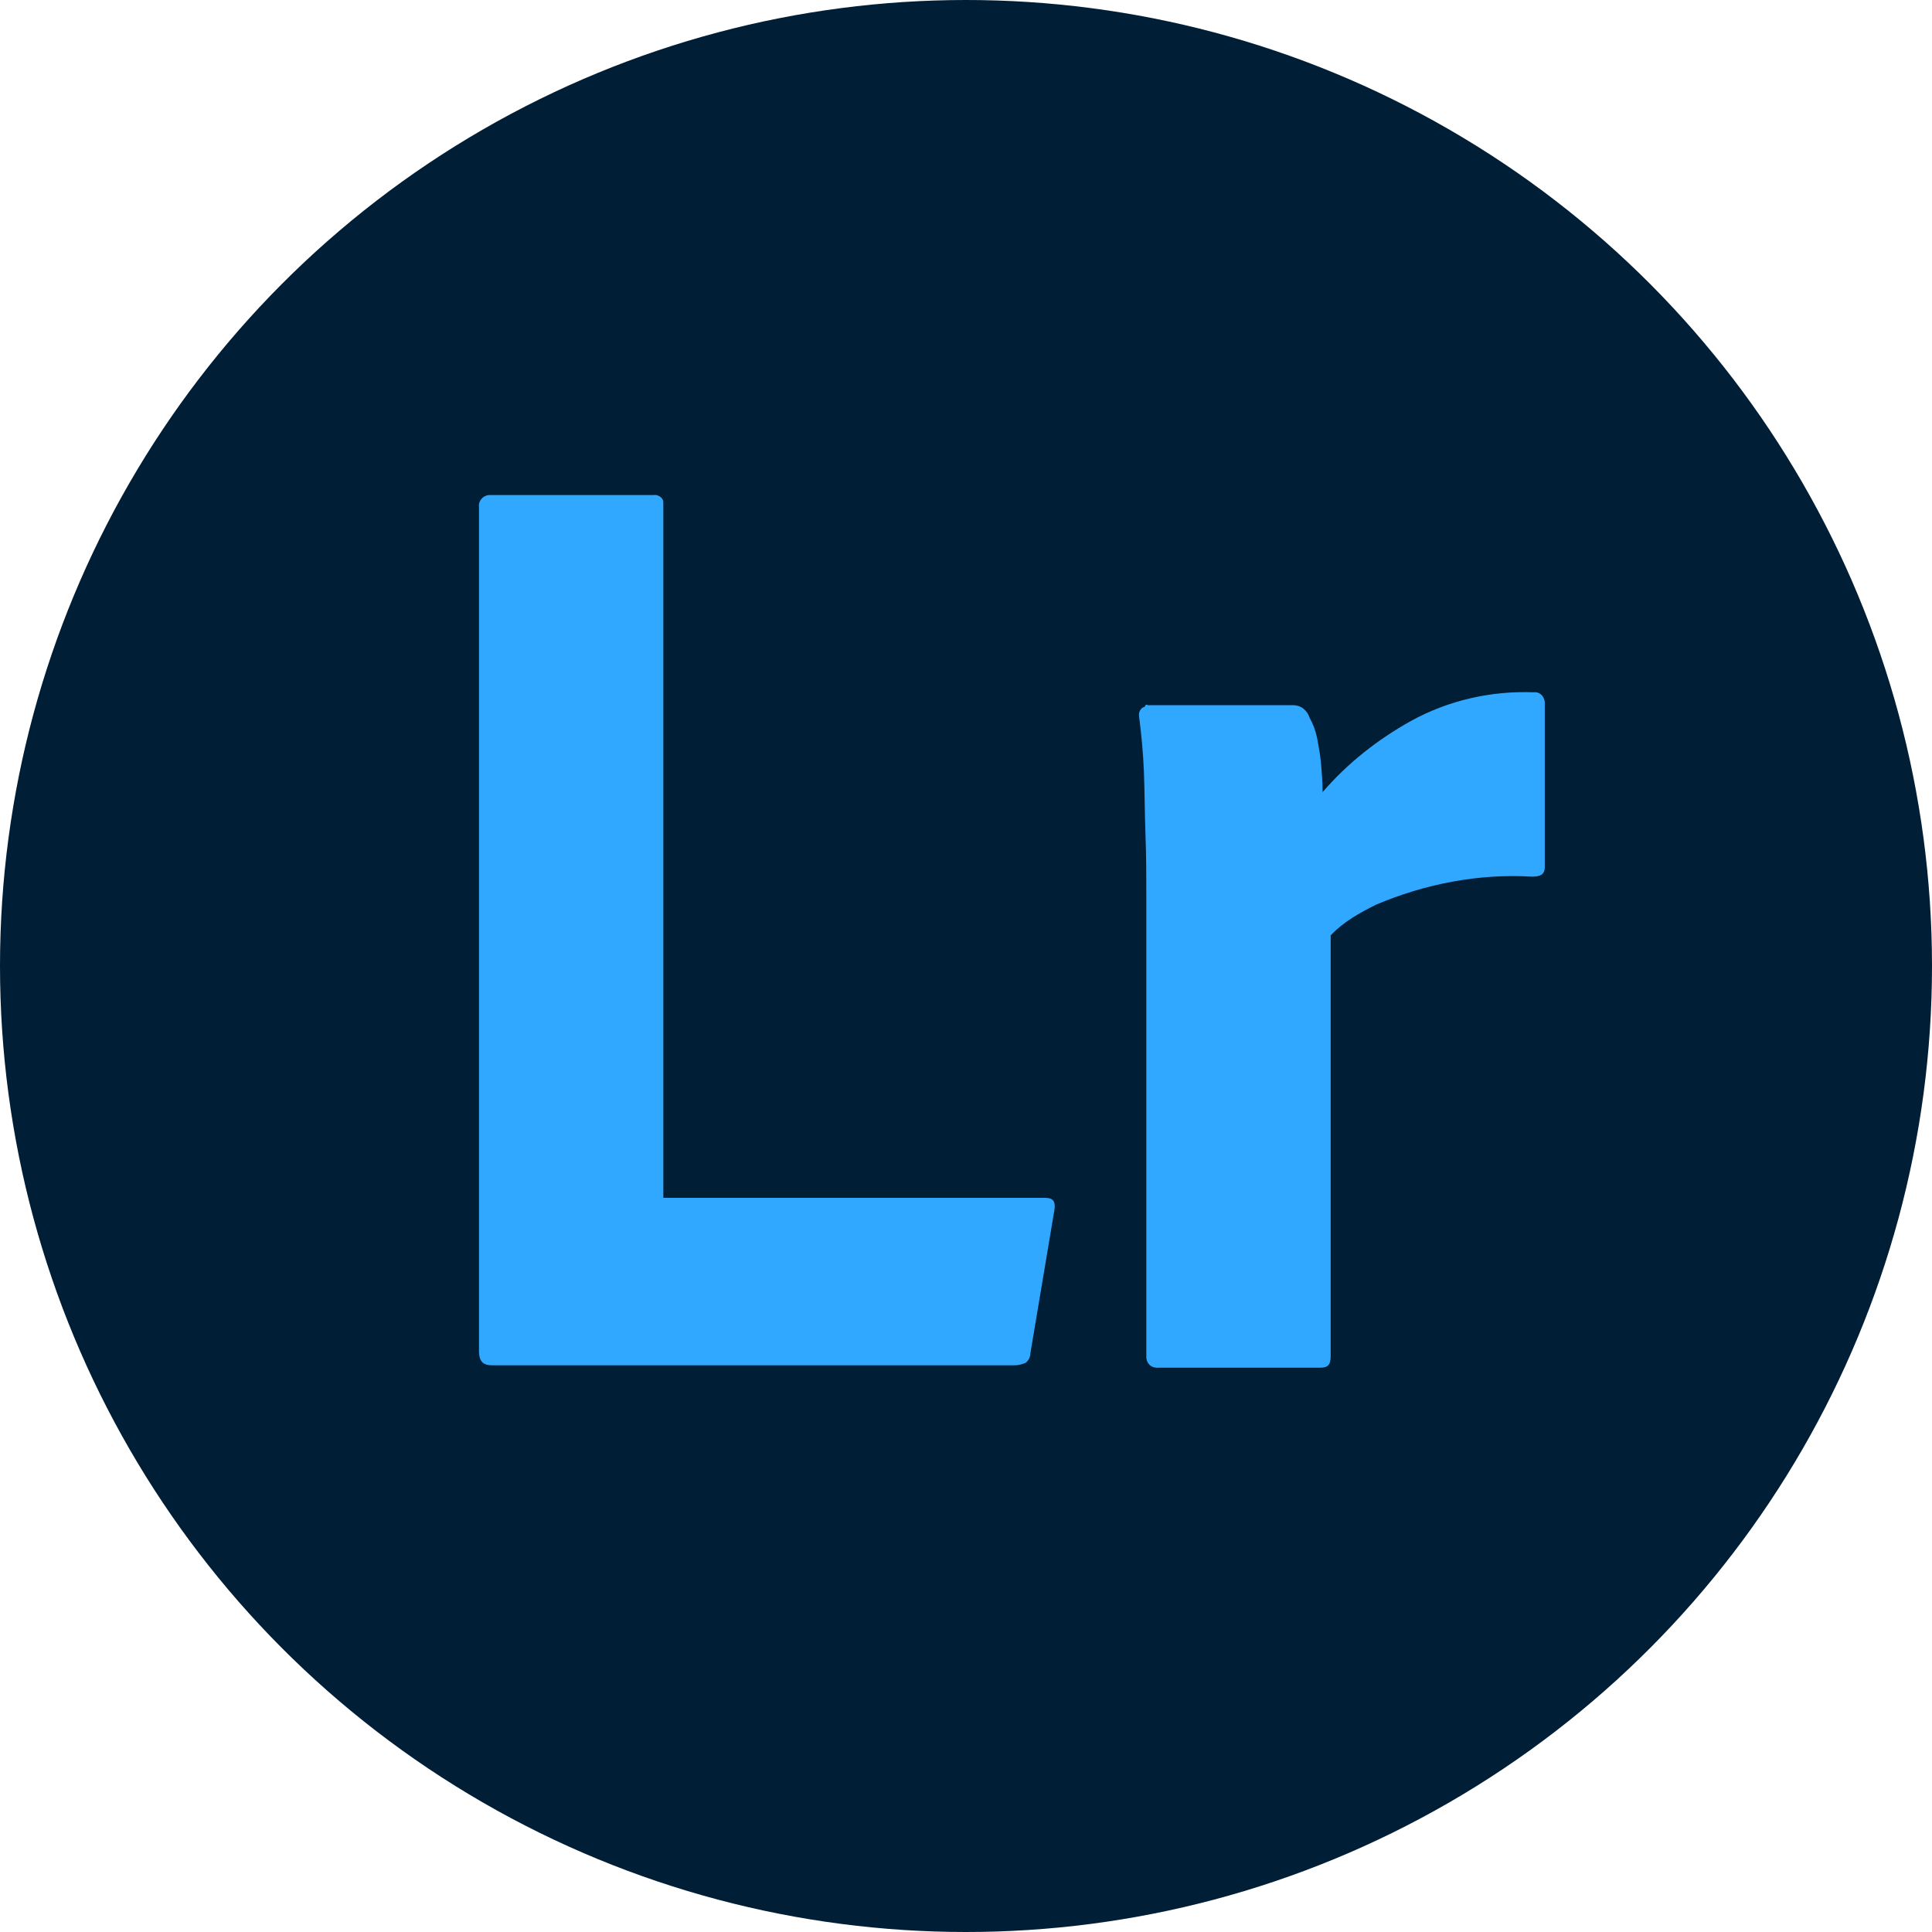 <?xml version="1.0" encoding="UTF-8"?>
<svg enable-background="new 0 0 24 24" version="1.1" viewBox="0 0 24 24" xml:space="preserve" xmlns="http://www.w3.org/2000/svg">
<style type="text/css">
	.st0{fill:#001E36;}
	.st1{fill:#31A8FF;}
</style>

	<circle class="st0" cx="12" cy="12" r="12"/>


	<path class="st1" d="m12.61 16.96h-6.5c-0.12 0-0.16-0.06-0.16-0.18v-10.48c-0.01-0.07 0.04-0.14 0.12-0.15h0.04 2.01c0.05-0.01 0.12 0.03 0.12 0.09v0.03 8.61h4.74c0.11 0 0.13 0.05 0.12 0.14l-0.3 1.79c0 0.05-0.03 0.1-0.06 0.12-0.05 0.02-0.09 0.03-0.13 0.03z"/>
	<path class="st1" d="m14.26 8.76h1.8c0.11 0 0.18 0.07 0.21 0.16 0.04 0.07 0.07 0.15 0.09 0.24 0.02 0.11 0.04 0.21 0.05 0.32 0.01 0.12 0.02 0.24 0.02 0.36 0.31-0.36 0.68-0.65 1.09-0.88 0.47-0.26 1-0.38 1.53-0.36 0.07-0.01 0.13 0.04 0.14 0.12v0.04 2.01c0 0.09-0.05 0.12-0.16 0.12-0.66-0.04-1.33 0.09-1.94 0.35-0.2 0.1-0.4 0.21-0.56 0.38v5.23c0 0.11-0.04 0.14-0.13 0.14h-2c-0.09 0.01-0.15-0.04-0.16-0.12v-0.04-5.68c0-0.25 0-0.5-0.01-0.77s-0.01-0.54-0.02-0.8c-0.01-0.23-0.03-0.45-0.06-0.68-0.01-0.05 0.02-0.11 0.07-0.12 0.01-0.03 0.02-0.03 0.04-0.02z"/>



</svg>
